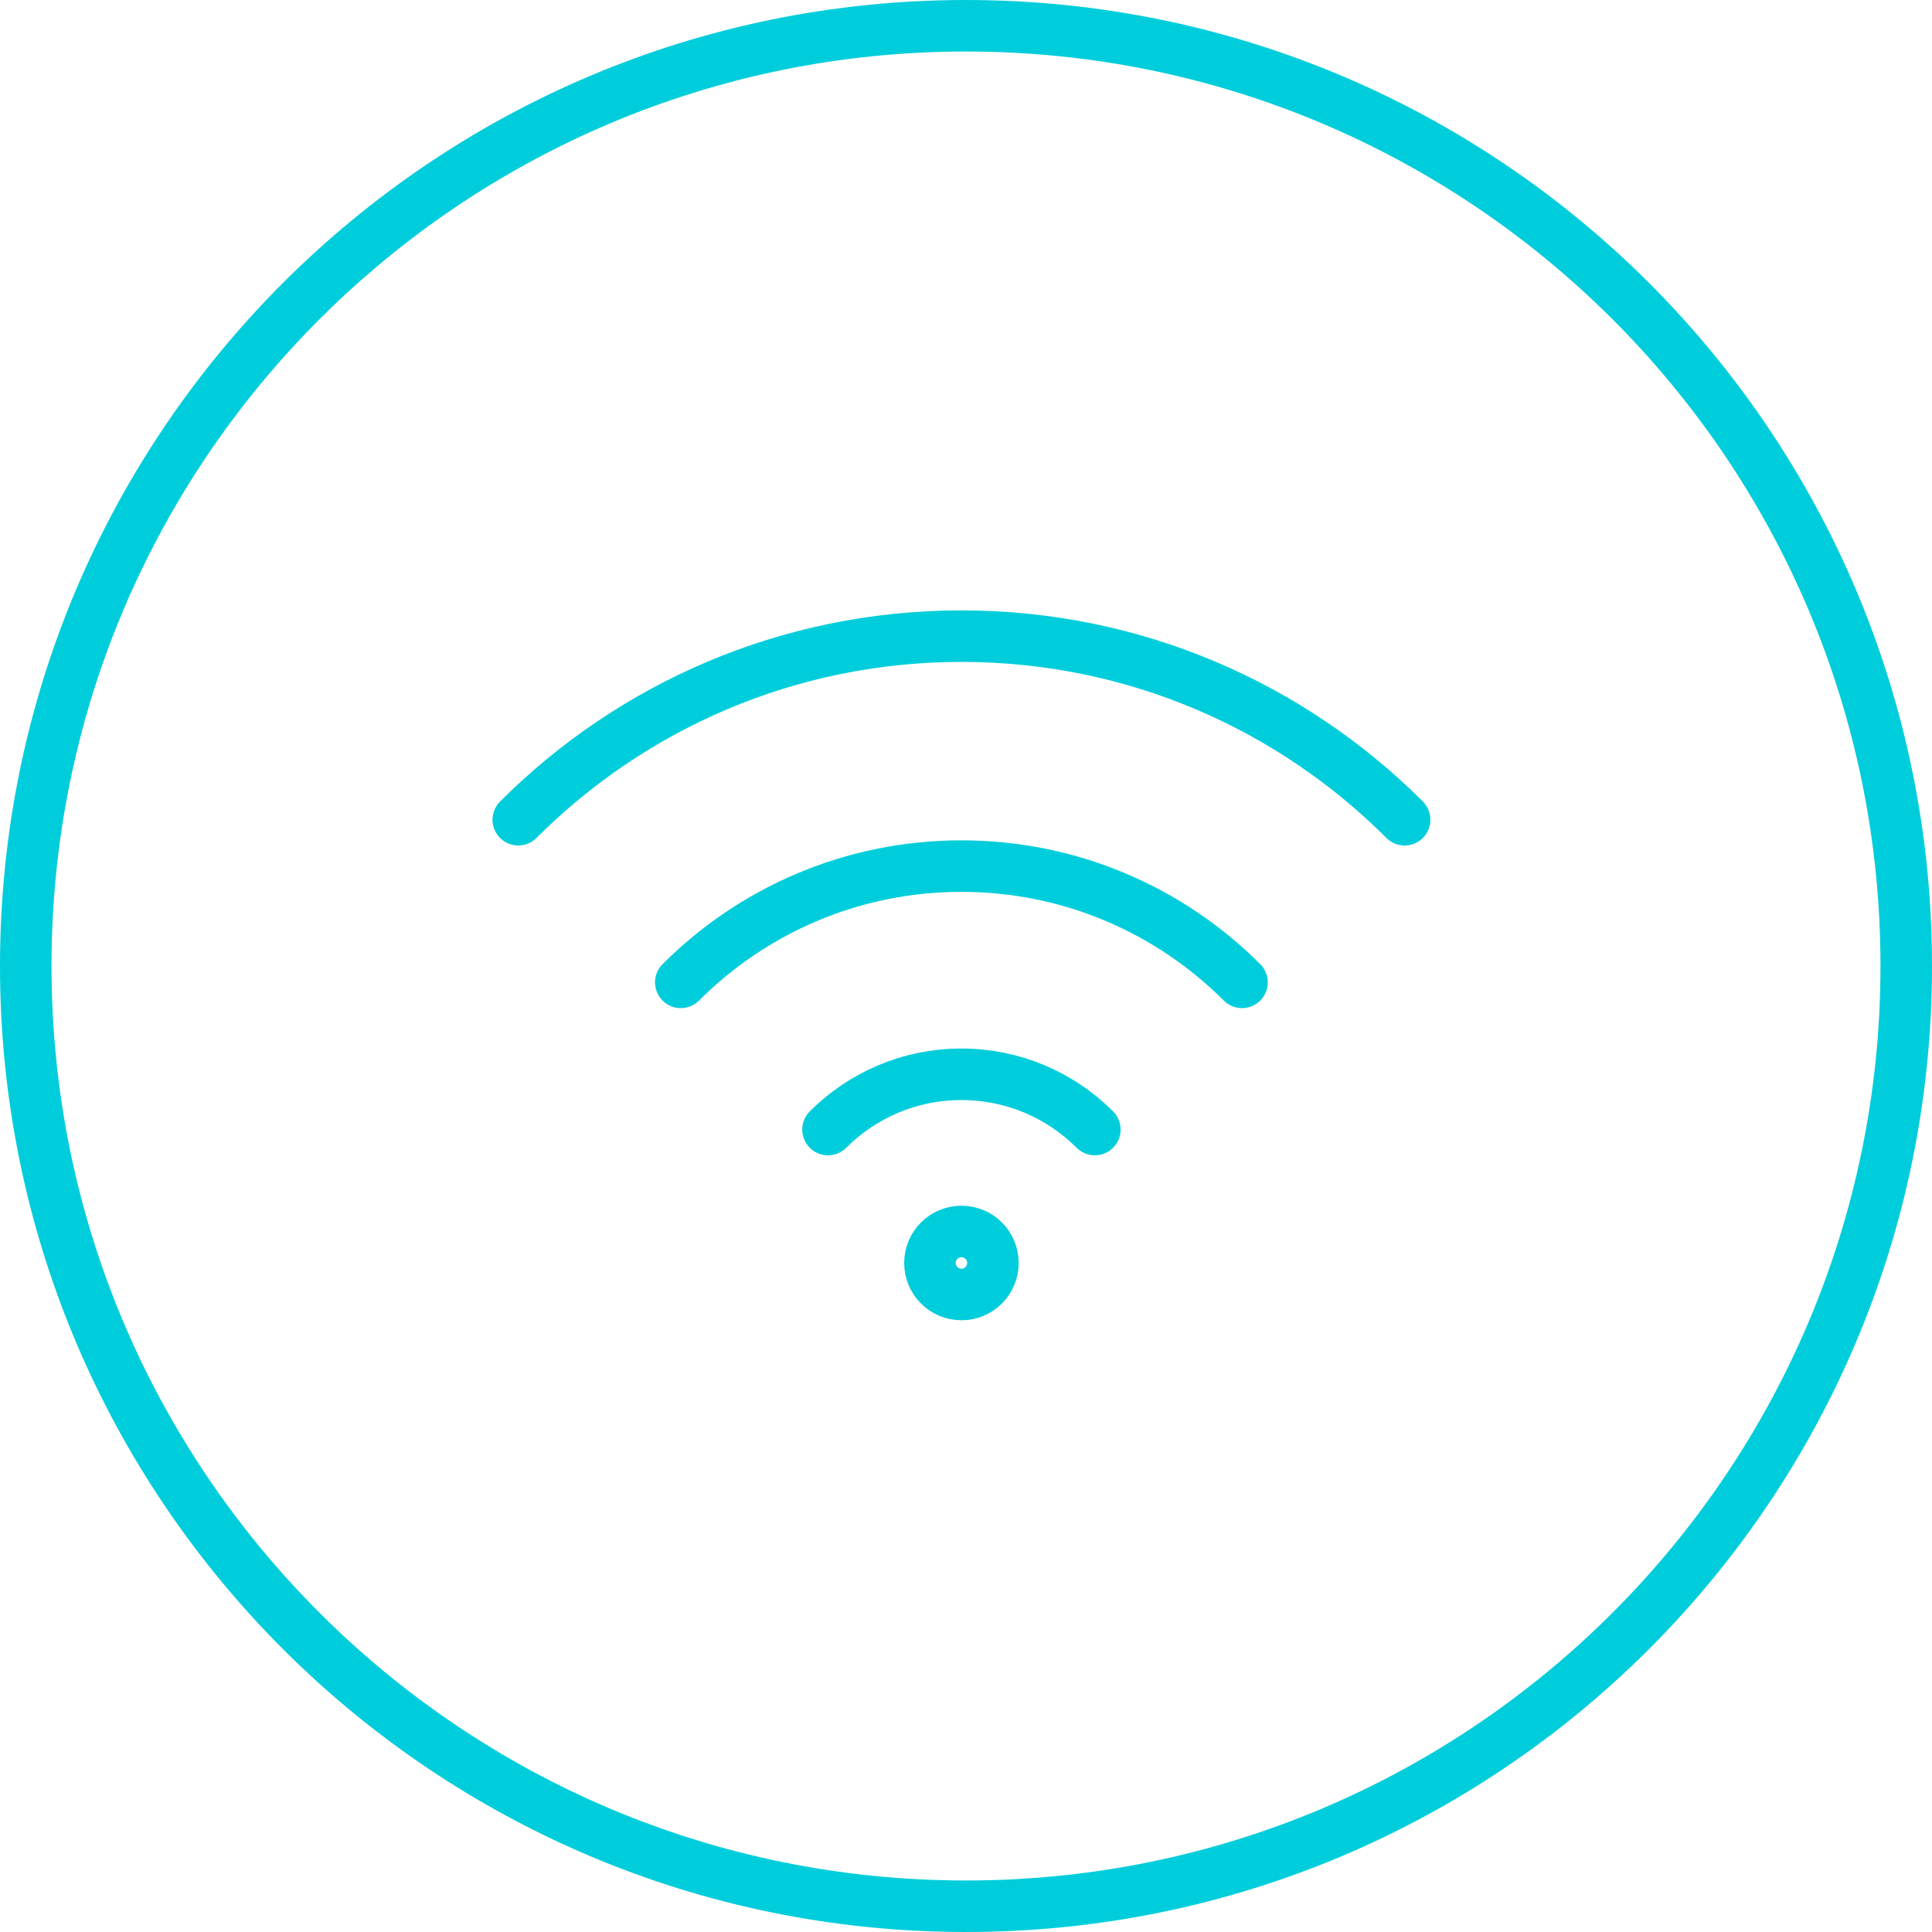 <svg width="75" height="75" viewBox="0 0 75 75" fill="none" xmlns="http://www.w3.org/2000/svg">
<path d="M74 37.5C74 57.658 57.658 74 37.5 74C17.342 74 1 57.658 1 37.5C1 17.342 17.342 1 37.5 1C57.658 1 74 17.342 74 37.5Z" stroke="#00CDDB" stroke-width="2"/>
<path d="M37.323 50.252C37.999 50.252 38.546 49.706 38.546 49.029C38.546 48.353 37.999 47.806 37.323 47.806C36.647 47.806 36.1 48.353 36.1 49.029C36.1 49.706 36.647 50.252 37.323 50.252Z" stroke="#00CDDB" stroke-width="2" stroke-linecap="round" stroke-linejoin="round"/>
<path d="M54.528 31.822C50.124 27.418 44.042 24.695 37.323 24.695C30.605 24.695 24.522 27.418 20.119 31.822" stroke="#00CDDB" stroke-width="2" stroke-linecap="round" stroke-linejoin="round"/>
<path d="M48.215 38.135C45.427 35.346 41.576 33.622 37.322 33.622C33.067 33.622 29.216 35.346 26.428 38.135" stroke="#00CDDB" stroke-width="2" stroke-linecap="round" stroke-linejoin="round"/>
<path d="M42.501 43.849C41.175 42.523 39.344 41.704 37.322 41.704C35.3 41.704 33.468 42.525 32.143 43.849" stroke="#00CDDB" stroke-width="2" stroke-linecap="round" stroke-linejoin="round"/>
</svg>

